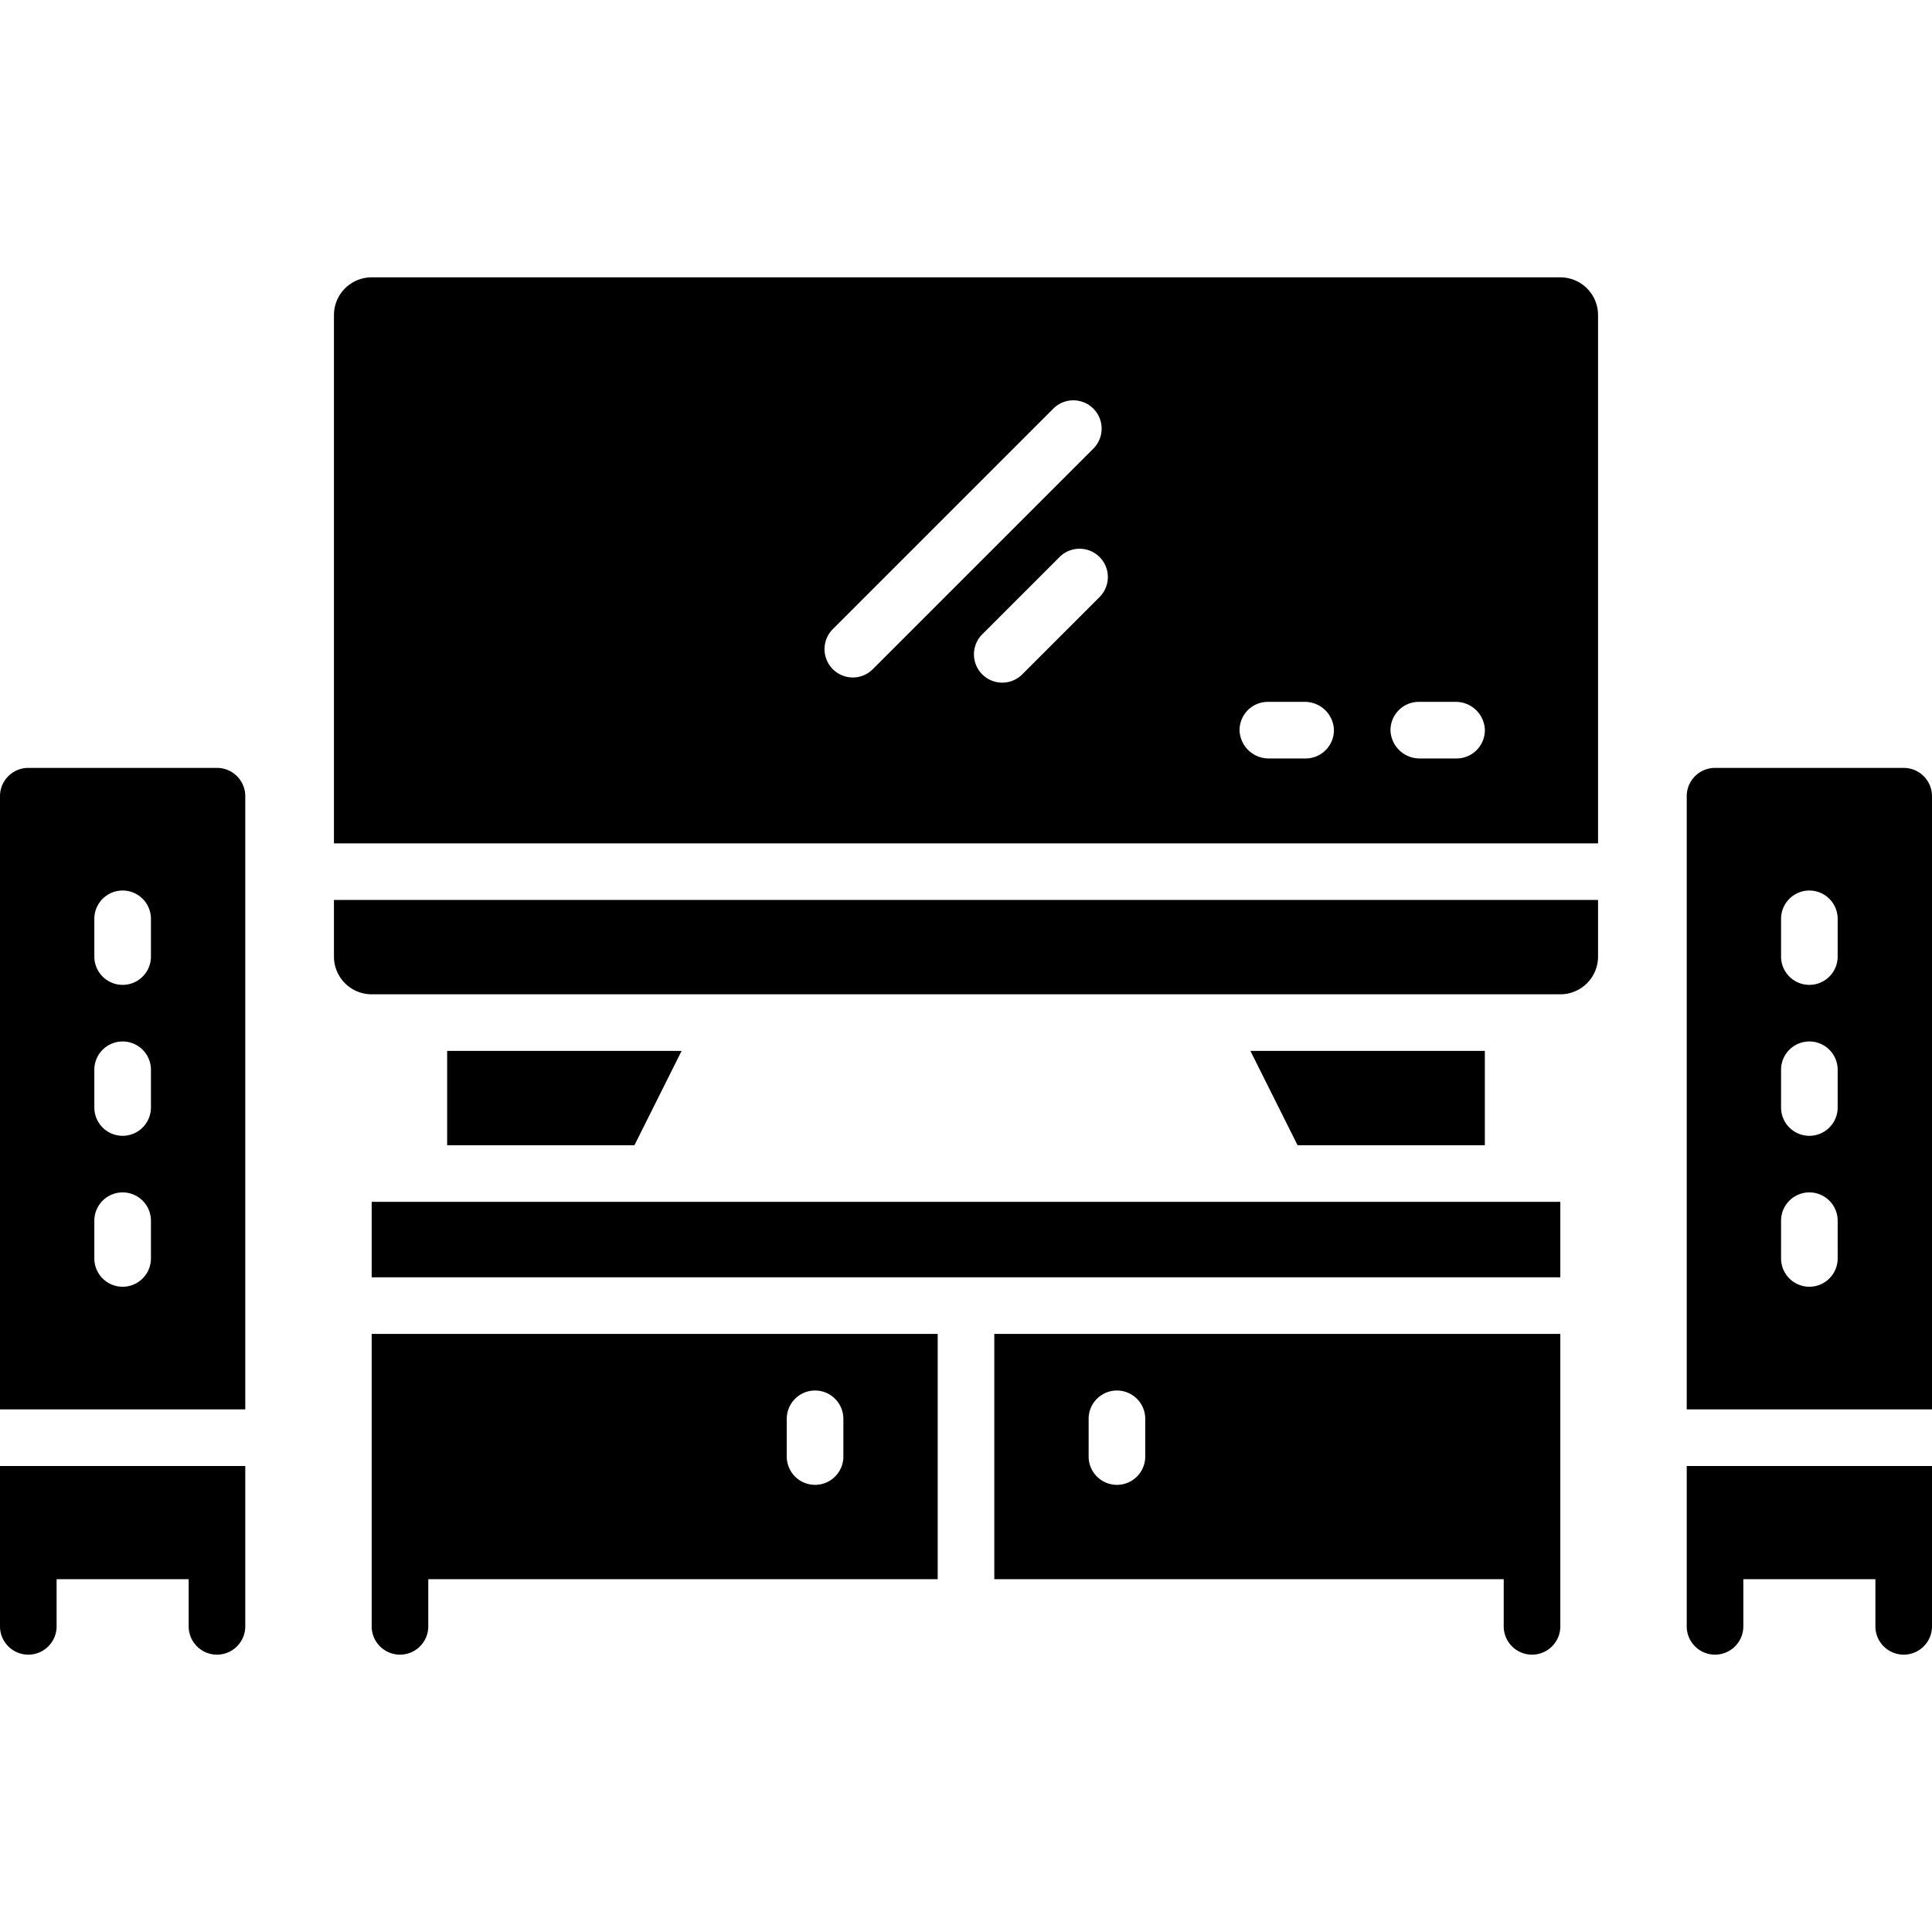 <svg xmlns="http://www.w3.org/2000/svg" id="OBJECT" height="512" viewBox="0 0 512 512" width="512"><path d="m88.5 253.5a10 10 0 0 0 10 10h315a10 10 0 0 0 10-10v-15h-335z"></path><path d="m447 431a7.5 7.5 0 0 0 15 0v-12.5h35v12.5a7.5 7.5 0 0 0 15 0v-42.5h-65z"></path><path d="m504.5 203.5h-50a7.5 7.5 0 0 0 -7.5 7.5v162.5h65v-162.5a7.5 7.5 0 0 0 -7.5-7.5zm-17.5 130a7.5 7.5 0 0 1 -15 0v-10a7.5 7.5 0 0 1 15 0zm0-40a7.5 7.5 0 0 1 -15 0v-10a7.5 7.5 0 0 1 15 0zm0-40a7.5 7.5 0 0 1 -15 0v-10a7.5 7.5 0 0 1 15 0z"></path><path d="m0 431a7.5 7.5 0 0 0 15 0v-12.5h35v12.5a7.5 7.5 0 0 0 15 0v-42.5h-65z"></path><path d="m57.5 203.5h-50a7.5 7.5 0 0 0 -7.5 7.5v162.5h65v-162.5a7.5 7.5 0 0 0 -7.5-7.5zm-17.5 130a7.5 7.5 0 0 1 -15 0v-10a7.5 7.5 0 0 1 15 0zm0-40a7.5 7.5 0 0 1 -15 0v-10a7.5 7.5 0 0 1 15 0zm0-40a7.5 7.5 0 0 1 -15 0v-10a7.5 7.5 0 0 1 15 0z"></path><path d="m413.5 73.5h-315a10 10 0 0 0 -10 10v140h335v-140a10 10 0 0 0 -10-10zm-187.5 106.04a7.51 7.51 0 0 1 -5.3-12.81l58.53-58.53a7.5 7.5 0 0 1 10.61 10.6l-58.54 58.54a7.48 7.48 0 0 1 -5.3 2.2zm65.3-21.22-20.48 20.48a7.5 7.5 0 0 1 -10.61-10.6l20.49-20.49a7.5 7.5 0 1 1 10.6 10.61zm54.7 42.68h-9.69a7.72 7.72 0 0 1 -7.81-7.27 7.5 7.5 0 0 1 7.5-7.73h9.69a7.71 7.71 0 0 1 7.81 7.27 7.5 7.5 0 0 1 -7.5 7.73zm40 0h-9.69a7.72 7.72 0 0 1 -7.81-7.27 7.5 7.5 0 0 1 7.5-7.73h9.69a7.71 7.71 0 0 1 7.81 7.27 7.5 7.5 0 0 1 -7.5 7.73z"></path><path d="m98.5 431a7.5 7.5 0 0 0 15 0v-12.5h135v-65h-150zm110-55a7.5 7.5 0 0 1 15 0v10a7.5 7.5 0 0 1 -15 0z"></path><path d="m263.5 418.5h135v12.5a7.5 7.5 0 0 0 15 0v-77.5h-150zm25-42.5a7.5 7.5 0 0 1 15 0v10a7.5 7.5 0 0 1 -15 0z"></path><path d="m98.5 318.5h315v20h-315z"></path><path d="m118.5 278.5v25h49.63l12.5-25z"></path><path d="m393.5 278.5h-62.13l12.5 25h49.63z"></path></svg>
